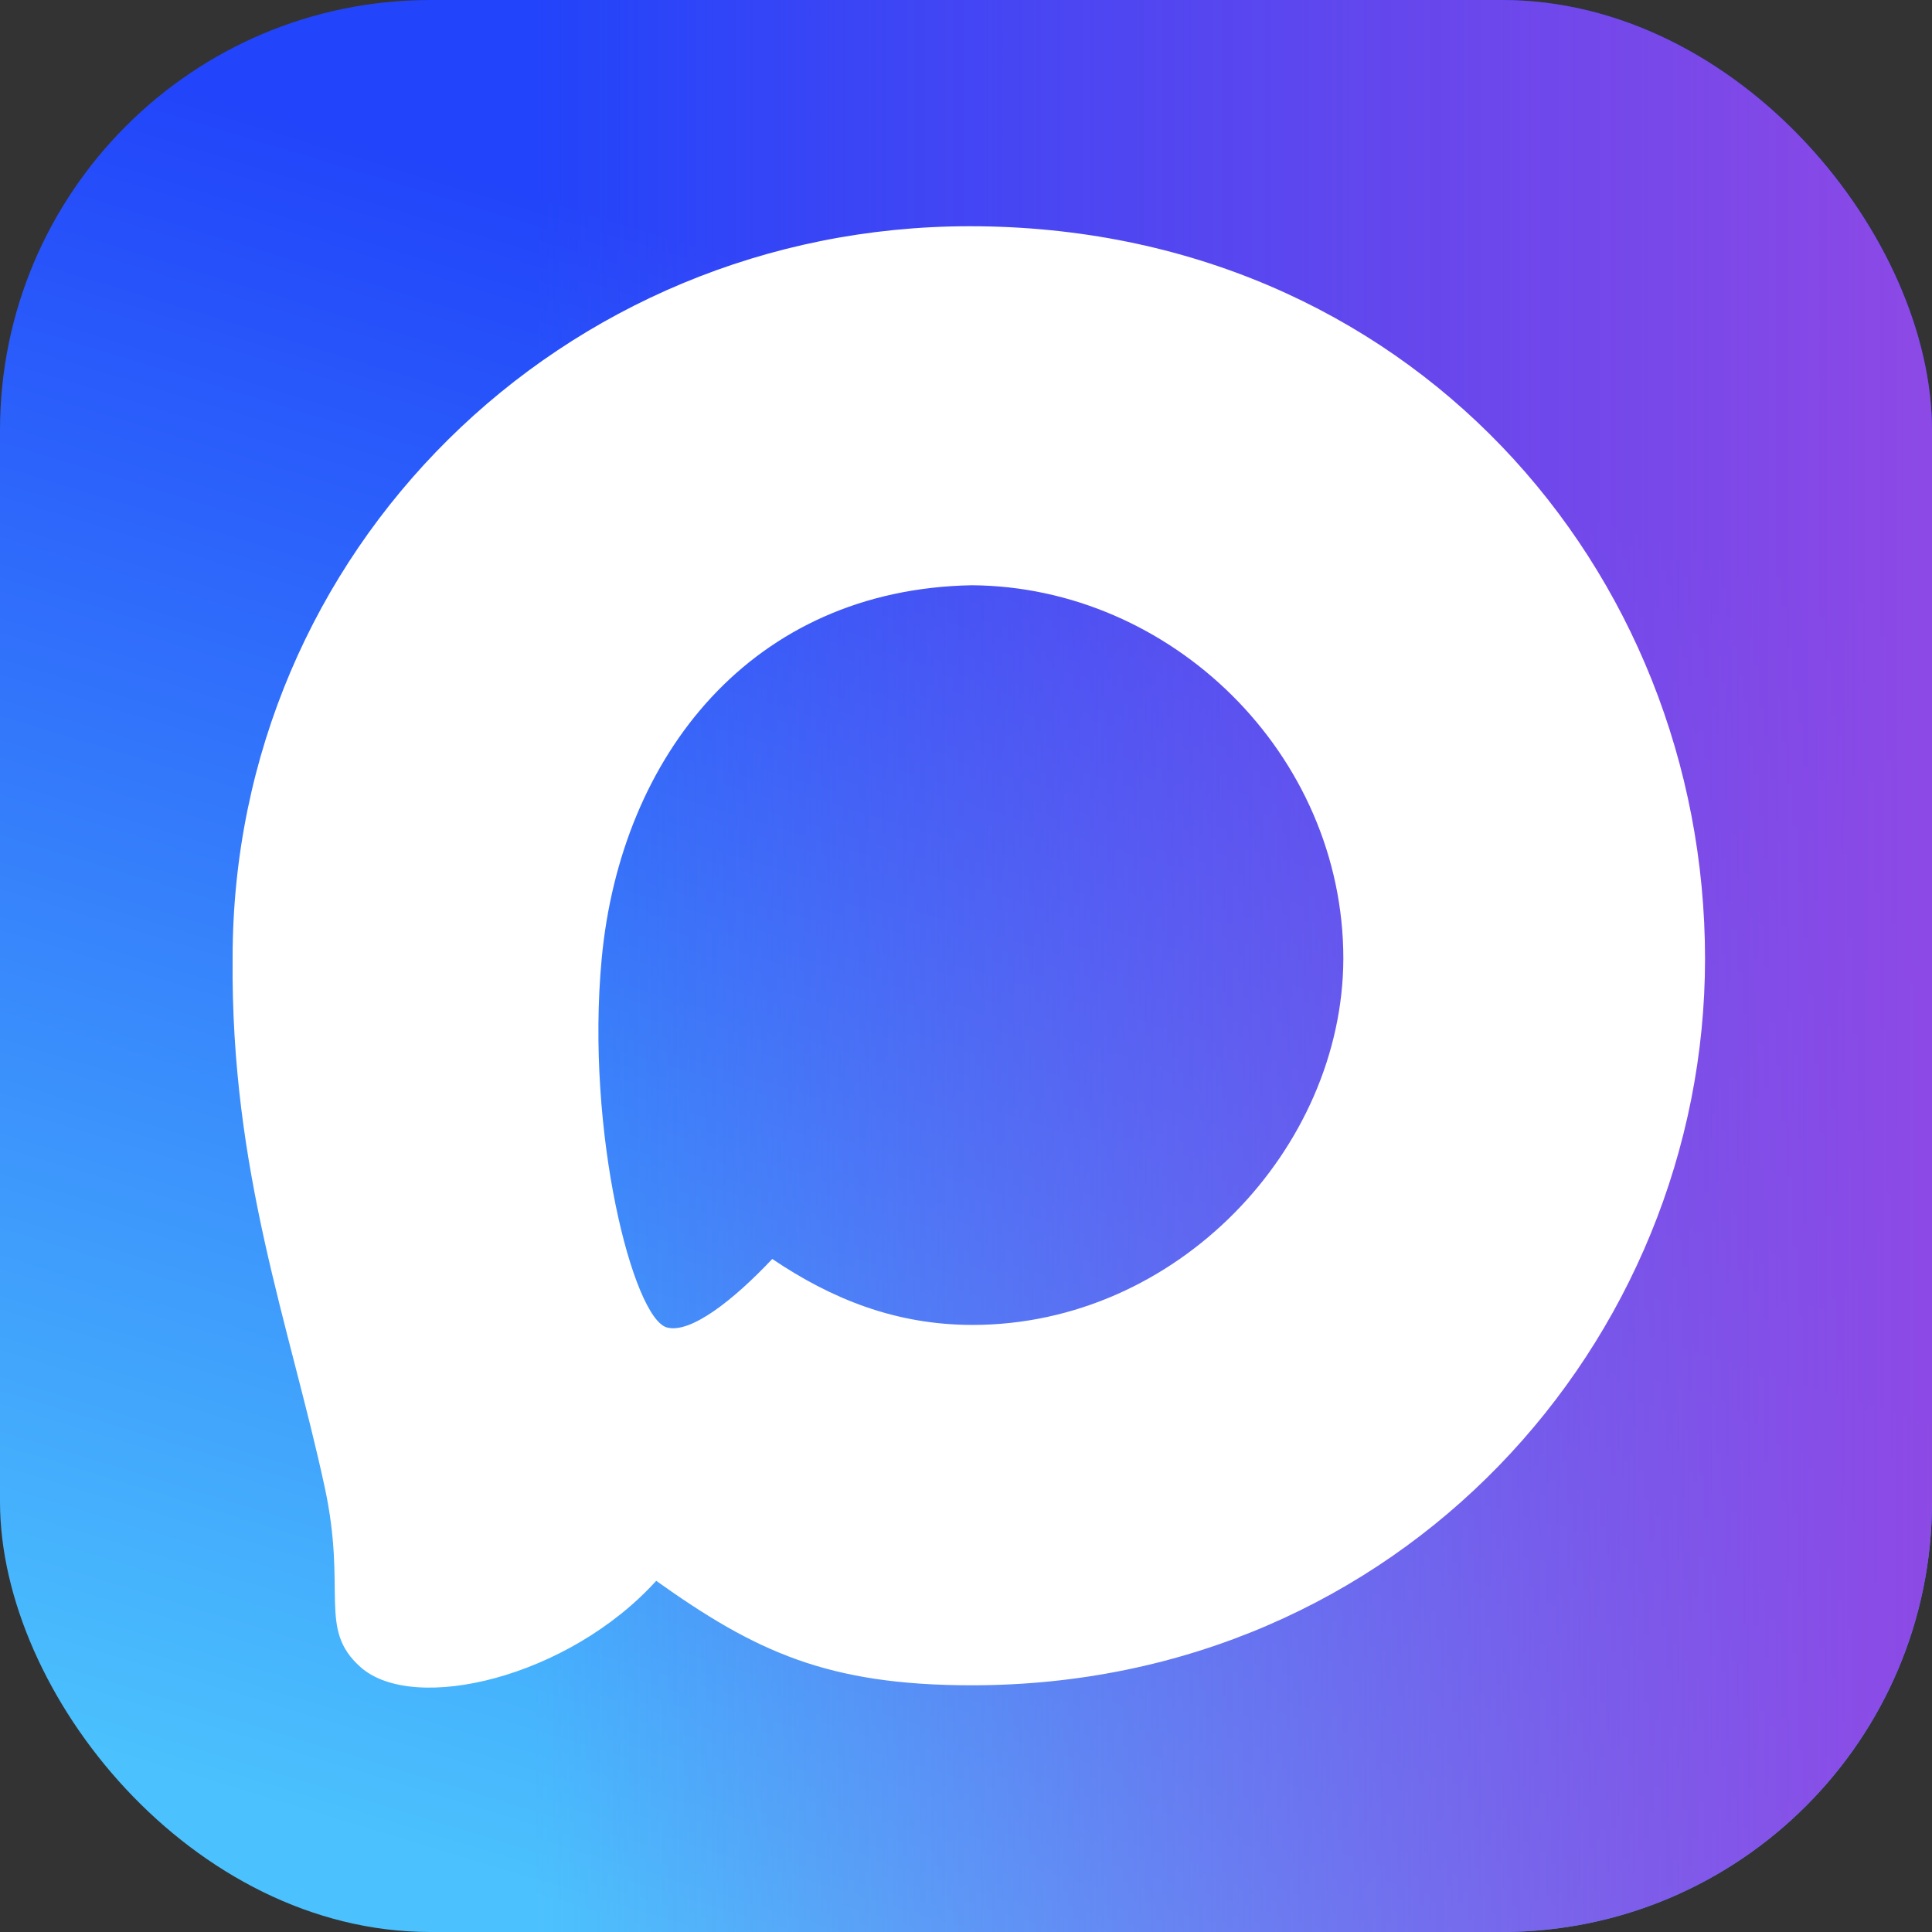 <?xml version="1.0" encoding="UTF-8" standalone="no"?>
<!-- Created with Inkscape (http://www.inkscape.org/) -->

<svg
   width="190.5mm"
   height="190.5mm"
   viewBox="0 0 190.5 190.5"
   version="1.1"
   id="svg1"
   xml:space="preserve"
   inkscape:version="1.4.2 (ebf0e940d0, 2025-05-08)"
   sodipodi:docname="max.logo.svg"
   xmlns:inkscape="http://www.inkscape.org/namespaces/inkscape"
   xmlns:sodipodi="http://sodipodi.sourceforge.net/DTD/sodipodi-0.dtd"
   xmlns:xlink="http://www.w3.org/1999/xlink"
   xmlns="http://www.w3.org/2000/svg"
   xmlns:svg="http://www.w3.org/2000/svg"><rect x="0" y="0" width="190.5" height="190.5" fill="#333333" stroke="none"/><sodipodi:namedview
     id="namedview1"
     pagecolor="#ffffff"
     bordercolor="#000000"
     borderopacity="0.25"
     inkscape:showpageshadow="2"
     inkscape:pageopacity="0.0"
     inkscape:pagecheckerboard="0"
     inkscape:deskcolor="#d1d1d1"
     inkscape:document-units="mm"
     inkscape:zoom="0.50142283"
     inkscape:cx="421.7997"
     inkscape:cy="241.3133"
     inkscape:window-width="1920"
     inkscape:window-height="997"
     inkscape:window-x="0"
     inkscape:window-y="0"
     inkscape:window-maximized="1"
     inkscape:current-layer="layer1" /><defs
     id="defs1"><linearGradient
       id="linearGradient48"
       inkscape:collect="always"><stop
         style="stop-color:#2244fa;stop-opacity:1;"
         offset="0"
         id="stop47" /><stop
         style="stop-color:#4bc2fd;stop-opacity:1;"
         offset="1"
         id="stop48" /></linearGradient><linearGradient
       id="linearGradient45"
       inkscape:collect="always"><stop
         style="stop-color:#8d49e5;stop-opacity:0;"
         offset="0.276"
         id="stop45" /><stop
         style="stop-color:#8d49e5;stop-opacity:1;"
         offset="1"
         id="stop46" /></linearGradient><linearGradient
       id="swatch42"
       inkscape:swatch="solid"><stop
         style="stop-color:#8d49e5;stop-opacity:1;"
         offset="0"
         id="stop43" /></linearGradient><linearGradient
       id="linearGradient10"><stop
         style="stop-color:#9a42db;stop-opacity:0;"
         offset="0"
         id="stop13" /><stop
         style="stop-color:#9a42db;stop-opacity:1;"
         offset="1"
         id="stop14" /></linearGradient><linearGradient
       id="linearGradient10-1"><stop
         style="stop-color:#9a42db;stop-opacity:0;"
         offset="0"
         id="stop11" /><stop
         style="stop-color:#9a42db;stop-opacity:1;"
         offset="1"
         id="stop12" /></linearGradient><linearGradient
       inkscape:collect="always"
       xlink:href="#linearGradient48"
       id="linearGradient46"
       x1="80.205"
       y1="67.013"
       x2="33.243"
       y2="221.092"
       gradientUnits="userSpaceOnUse" /><linearGradient
       inkscape:collect="always"
       xlink:href="#linearGradient45"
       id="linearGradient47"
       gradientUnits="userSpaceOnUse"
       x1="8.675"
       y1="137.647"
       x2="199.175"
       y2="137.647" /></defs><g
     inkscape:label="Layer 1"
     inkscape:groupmode="layer"
     id="layer1"
     style="display:inline"
     sodipodi:insensitive="true"
     transform="translate(-8.675,-42.397)" /><g
     inkscape:groupmode="layer"
     id="layer2"
     inkscape:label="Layer 2"
     inkscape:highlight-color="#c3e33e"
     transform="translate(-8.675,-42.397)"><rect
       style="display:inline;fill:url(#linearGradient46);fill-opacity:1;fill-rule:nonzero;stroke-width:0.288"
       id="rect1"
       width="190.5"
       height="190.5"
       x="8.675"
       y="42.397"
       inkscape:highlight-color="#c3e33e"
       ry="42.423"
       rx="42.423" /><rect
       style="display:inline;fill:url(#linearGradient47);fill-opacity:1;fill-rule:nonzero;stroke-width:0.288"
       id="rect1-3"
       width="190.5"
       height="190.5"
       x="8.675"
       y="42.397"
       inkscape:highlight-color="#c3e33e"
       ry="42.423"
       rx="42.423" /></g><g
     inkscape:groupmode="layer"
     id="layer4"
     inkscape:label="Layer 3"
     sodipodi:insensitive="true"
     transform="translate(-8.675,-42.397)"><path
       d="m 104.302,64.704 c -40.183,1.2e-4 -72.691,31.981 -72.691,72.164 -0.198,21.118 5.612,36.108 9.081,52.17 2.223,10.294 -0.696,13.957 3.516,17.725 5.237,4.685 20.511,1.062 29.171,-8.493 9.765,6.957 16.866,10.301 31.121,10.301 42.23,0 72.296,-33.894 72.296,-71.637 0,-38.408 -29.277,-72.23 -72.494,-72.23 z m 0.199,35.401 c 19.667,0.132 36.631,16.635 36.631,36.829 -0.066,18.678 -16.371,36.104 -36.565,36.104 -7.57,-2e-5 -13.91,-2.564 -19.744,-6.504 -3.857,4.088 -8.07,7.387 -10.388,6.755 -3.324,-0.907 -8.036,-19.239 -6.433,-36.355 1.873,-20.007 14.788,-36.433 36.499,-36.829 z"
       style="fill:#ffffff;fill-opacity:1;stroke:none;stroke-width:0.265"
       id="path44"
       sodipodi:nodetypes="ccssccccccccssc"
       sodipodi:insensitive="true" /></g></svg>
